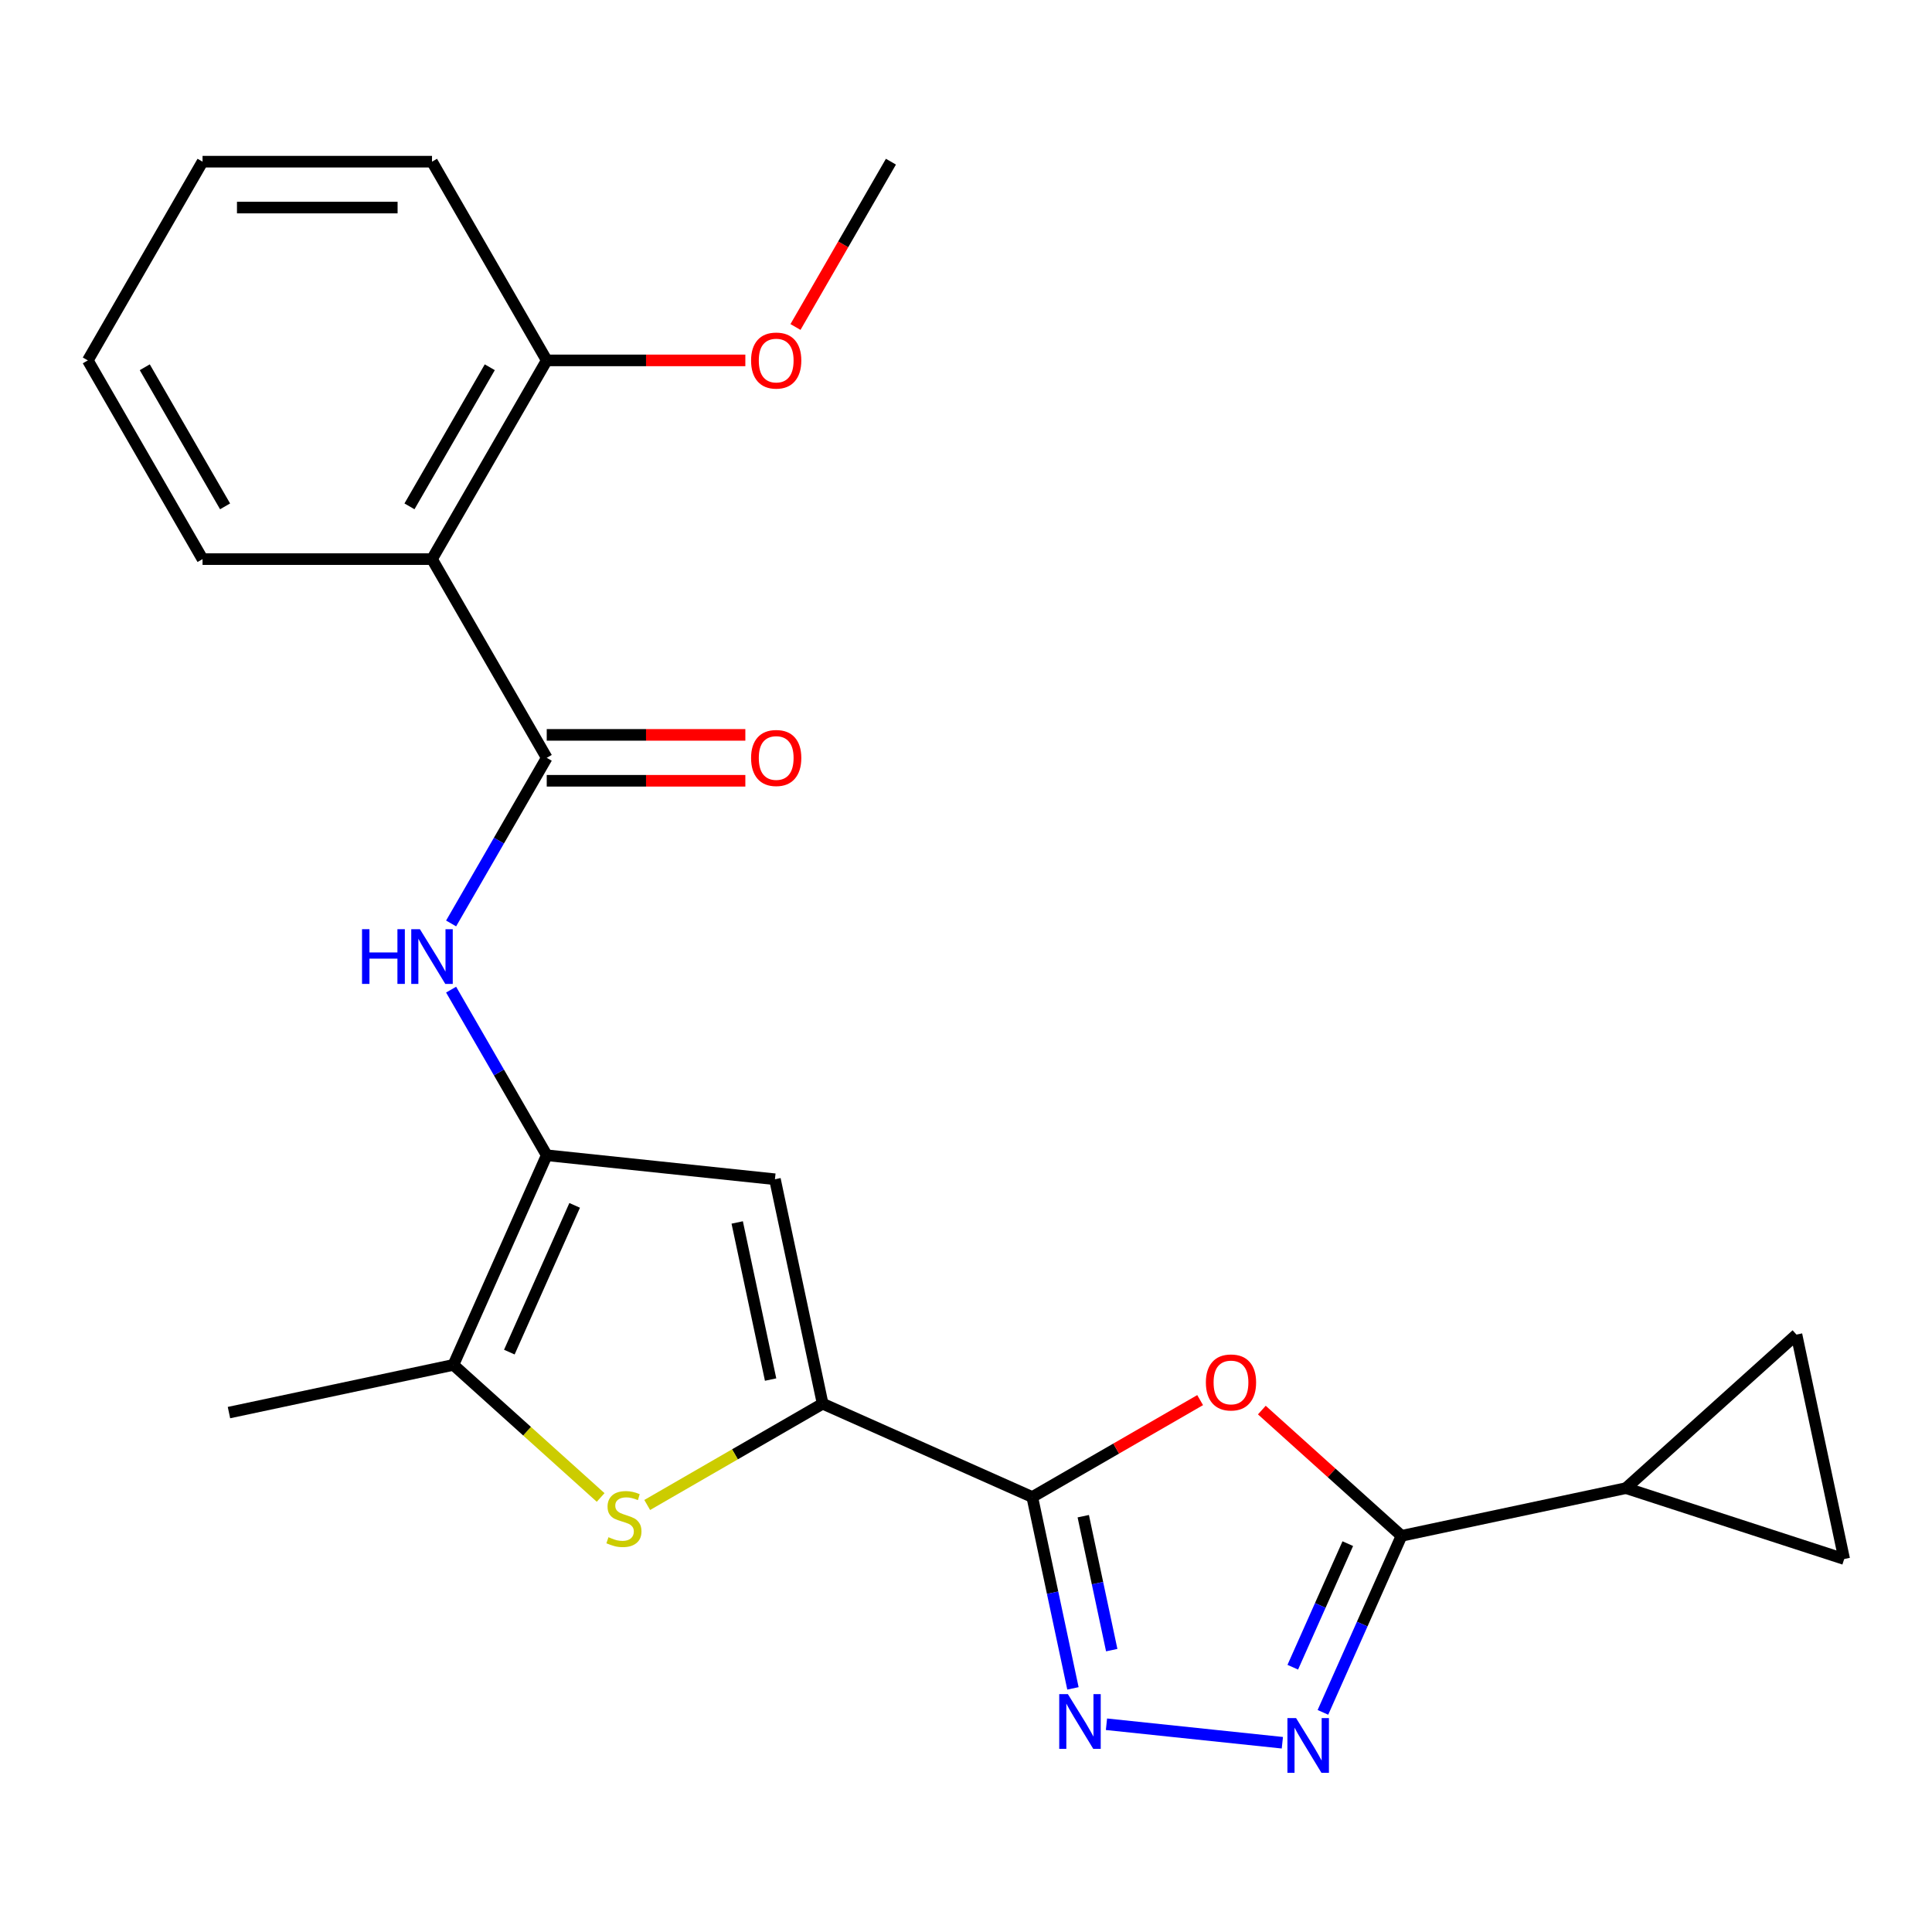 <?xml version='1.0' encoding='iso-8859-1'?>
<svg version='1.1' baseProfile='full'
              xmlns='http://www.w3.org/2000/svg'
                      xmlns:rdkit='http://www.rdkit.org/xml'
                      xmlns:xlink='http://www.w3.org/1999/xlink'
                  xml:space='preserve'
width='1000px' height='1000px' viewBox='0 0 1000 1000'>
<!-- END OF HEADER -->
<rect style='opacity:1.0;fill:#FFFFFF;stroke:none' width='1000' height='1000' x='0' y='0'> </rect>
<path class='bond-0' d='M 534.3,774.857 L 425.801,726.55' style='fill:none;fill-rule:evenodd;stroke:#000000;stroke-width:6px;stroke-linecap:butt;stroke-linejoin:miter;stroke-opacity:1' />
<path class='bond-1' d='M 534.3,774.857 L 577.744,749.775' style='fill:none;fill-rule:evenodd;stroke:#000000;stroke-width:6px;stroke-linecap:butt;stroke-linejoin:miter;stroke-opacity:1' />
<path class='bond-1' d='M 577.744,749.775 L 621.187,724.693' style='fill:none;fill-rule:evenodd;stroke:#FF0000;stroke-width:6px;stroke-linecap:butt;stroke-linejoin:miter;stroke-opacity:1' />
<path class='bond-2' d='M 534.3,774.857 L 544.827,824.379' style='fill:none;fill-rule:evenodd;stroke:#000000;stroke-width:6px;stroke-linecap:butt;stroke-linejoin:miter;stroke-opacity:1' />
<path class='bond-2' d='M 544.827,824.379 L 555.353,873.9' style='fill:none;fill-rule:evenodd;stroke:#0000FF;stroke-width:6px;stroke-linecap:butt;stroke-linejoin:miter;stroke-opacity:1' />
<path class='bond-2' d='M 560.693,784.775 L 568.061,819.44' style='fill:none;fill-rule:evenodd;stroke:#000000;stroke-width:6px;stroke-linecap:butt;stroke-linejoin:miter;stroke-opacity:1' />
<path class='bond-2' d='M 568.061,819.44 L 575.429,854.105' style='fill:none;fill-rule:evenodd;stroke:#0000FF;stroke-width:6px;stroke-linecap:butt;stroke-linejoin:miter;stroke-opacity:1' />
<path class='bond-6' d='M 425.801,726.55 L 380.397,752.764' style='fill:none;fill-rule:evenodd;stroke:#000000;stroke-width:6px;stroke-linecap:butt;stroke-linejoin:miter;stroke-opacity:1' />
<path class='bond-6' d='M 380.397,752.764 L 334.994,778.977' style='fill:none;fill-rule:evenodd;stroke:#CCCC00;stroke-width:6px;stroke-linecap:butt;stroke-linejoin:miter;stroke-opacity:1' />
<path class='bond-7' d='M 425.801,726.55 L 401.107,610.377' style='fill:none;fill-rule:evenodd;stroke:#000000;stroke-width:6px;stroke-linecap:butt;stroke-linejoin:miter;stroke-opacity:1' />
<path class='bond-7' d='M 398.862,714.063 L 381.577,632.742' style='fill:none;fill-rule:evenodd;stroke:#000000;stroke-width:6px;stroke-linecap:butt;stroke-linejoin:miter;stroke-opacity:1' />
<path class='bond-3' d='M 653.126,729.852 L 689.272,762.398' style='fill:none;fill-rule:evenodd;stroke:#FF0000;stroke-width:6px;stroke-linecap:butt;stroke-linejoin:miter;stroke-opacity:1' />
<path class='bond-3' d='M 689.272,762.398 L 725.418,794.944' style='fill:none;fill-rule:evenodd;stroke:#000000;stroke-width:6px;stroke-linecap:butt;stroke-linejoin:miter;stroke-opacity:1' />
<path class='bond-5' d='M 572.703,892.47 L 663.746,902.04' style='fill:none;fill-rule:evenodd;stroke:#0000FF;stroke-width:6px;stroke-linecap:butt;stroke-linejoin:miter;stroke-opacity:1' />
<path class='bond-12' d='M 725.418,794.944 L 841.591,770.251' style='fill:none;fill-rule:evenodd;stroke:#000000;stroke-width:6px;stroke-linecap:butt;stroke-linejoin:miter;stroke-opacity:1' />
<path class='bond-24' d='M 725.418,794.944 L 705.078,840.63' style='fill:none;fill-rule:evenodd;stroke:#000000;stroke-width:6px;stroke-linecap:butt;stroke-linejoin:miter;stroke-opacity:1' />
<path class='bond-24' d='M 705.078,840.63 L 684.737,886.315' style='fill:none;fill-rule:evenodd;stroke:#0000FF;stroke-width:6px;stroke-linecap:butt;stroke-linejoin:miter;stroke-opacity:1' />
<path class='bond-24' d='M 697.616,798.989 L 683.378,830.968' style='fill:none;fill-rule:evenodd;stroke:#000000;stroke-width:6px;stroke-linecap:butt;stroke-linejoin:miter;stroke-opacity:1' />
<path class='bond-24' d='M 683.378,830.968 L 669.139,862.948' style='fill:none;fill-rule:evenodd;stroke:#0000FF;stroke-width:6px;stroke-linecap:butt;stroke-linejoin:miter;stroke-opacity:1' />
<path class='bond-4' d='M 282.99,597.963 L 401.107,610.377' style='fill:none;fill-rule:evenodd;stroke:#000000;stroke-width:6px;stroke-linecap:butt;stroke-linejoin:miter;stroke-opacity:1' />
<path class='bond-10' d='M 282.99,597.963 L 258.243,555.099' style='fill:none;fill-rule:evenodd;stroke:#000000;stroke-width:6px;stroke-linecap:butt;stroke-linejoin:miter;stroke-opacity:1' />
<path class='bond-10' d='M 258.243,555.099 L 233.496,512.236' style='fill:none;fill-rule:evenodd;stroke:#0000FF;stroke-width:6px;stroke-linecap:butt;stroke-linejoin:miter;stroke-opacity:1' />
<path class='bond-25' d='M 282.99,597.963 L 234.683,706.463' style='fill:none;fill-rule:evenodd;stroke:#000000;stroke-width:6px;stroke-linecap:butt;stroke-linejoin:miter;stroke-opacity:1' />
<path class='bond-25' d='M 297.444,623.899 L 263.629,699.849' style='fill:none;fill-rule:evenodd;stroke:#000000;stroke-width:6px;stroke-linecap:butt;stroke-linejoin:miter;stroke-opacity:1' />
<path class='bond-9' d='M 310.895,775.085 L 272.789,740.774' style='fill:none;fill-rule:evenodd;stroke:#CCCC00;stroke-width:6px;stroke-linecap:butt;stroke-linejoin:miter;stroke-opacity:1' />
<path class='bond-9' d='M 272.789,740.774 L 234.683,706.463' style='fill:none;fill-rule:evenodd;stroke:#000000;stroke-width:6px;stroke-linecap:butt;stroke-linejoin:miter;stroke-opacity:1' />
<path class='bond-8' d='M 282.99,392.251 L 258.243,435.114' style='fill:none;fill-rule:evenodd;stroke:#000000;stroke-width:6px;stroke-linecap:butt;stroke-linejoin:miter;stroke-opacity:1' />
<path class='bond-8' d='M 258.243,435.114 L 233.496,477.978' style='fill:none;fill-rule:evenodd;stroke:#0000FF;stroke-width:6px;stroke-linecap:butt;stroke-linejoin:miter;stroke-opacity:1' />
<path class='bond-11' d='M 282.99,392.251 L 223.606,289.395' style='fill:none;fill-rule:evenodd;stroke:#000000;stroke-width:6px;stroke-linecap:butt;stroke-linejoin:miter;stroke-opacity:1' />
<path class='bond-15' d='M 282.99,404.128 L 334.39,404.128' style='fill:none;fill-rule:evenodd;stroke:#000000;stroke-width:6px;stroke-linecap:butt;stroke-linejoin:miter;stroke-opacity:1' />
<path class='bond-15' d='M 334.39,404.128 L 385.789,404.128' style='fill:none;fill-rule:evenodd;stroke:#FF0000;stroke-width:6px;stroke-linecap:butt;stroke-linejoin:miter;stroke-opacity:1' />
<path class='bond-15' d='M 282.99,380.374 L 334.39,380.374' style='fill:none;fill-rule:evenodd;stroke:#000000;stroke-width:6px;stroke-linecap:butt;stroke-linejoin:miter;stroke-opacity:1' />
<path class='bond-15' d='M 334.39,380.374 L 385.789,380.374' style='fill:none;fill-rule:evenodd;stroke:#FF0000;stroke-width:6px;stroke-linecap:butt;stroke-linejoin:miter;stroke-opacity:1' />
<path class='bond-19' d='M 234.683,706.463 L 118.511,731.156' style='fill:none;fill-rule:evenodd;stroke:#000000;stroke-width:6px;stroke-linecap:butt;stroke-linejoin:miter;stroke-opacity:1' />
<path class='bond-16' d='M 223.606,289.395 L 282.99,186.539' style='fill:none;fill-rule:evenodd;stroke:#000000;stroke-width:6px;stroke-linecap:butt;stroke-linejoin:miter;stroke-opacity:1' />
<path class='bond-16' d='M 211.943,262.09 L 253.511,190.091' style='fill:none;fill-rule:evenodd;stroke:#000000;stroke-width:6px;stroke-linecap:butt;stroke-linejoin:miter;stroke-opacity:1' />
<path class='bond-17' d='M 223.606,289.395 L 104.838,289.395' style='fill:none;fill-rule:evenodd;stroke:#000000;stroke-width:6px;stroke-linecap:butt;stroke-linejoin:miter;stroke-opacity:1' />
<path class='bond-13' d='M 841.591,770.251 L 929.852,690.78' style='fill:none;fill-rule:evenodd;stroke:#000000;stroke-width:6px;stroke-linecap:butt;stroke-linejoin:miter;stroke-opacity:1' />
<path class='bond-14' d='M 841.591,770.251 L 954.545,806.952' style='fill:none;fill-rule:evenodd;stroke:#000000;stroke-width:6px;stroke-linecap:butt;stroke-linejoin:miter;stroke-opacity:1' />
<path class='bond-26' d='M 929.852,690.78 L 954.545,806.952' style='fill:none;fill-rule:evenodd;stroke:#000000;stroke-width:6px;stroke-linecap:butt;stroke-linejoin:miter;stroke-opacity:1' />
<path class='bond-18' d='M 282.99,186.539 L 334.39,186.539' style='fill:none;fill-rule:evenodd;stroke:#000000;stroke-width:6px;stroke-linecap:butt;stroke-linejoin:miter;stroke-opacity:1' />
<path class='bond-18' d='M 334.39,186.539 L 385.789,186.539' style='fill:none;fill-rule:evenodd;stroke:#FF0000;stroke-width:6px;stroke-linecap:butt;stroke-linejoin:miter;stroke-opacity:1' />
<path class='bond-20' d='M 282.99,186.539 L 223.606,83.683' style='fill:none;fill-rule:evenodd;stroke:#000000;stroke-width:6px;stroke-linecap:butt;stroke-linejoin:miter;stroke-opacity:1' />
<path class='bond-22' d='M 104.838,289.395 L 45.455,186.539' style='fill:none;fill-rule:evenodd;stroke:#000000;stroke-width:6px;stroke-linecap:butt;stroke-linejoin:miter;stroke-opacity:1' />
<path class='bond-22' d='M 116.502,262.09 L 74.933,190.091' style='fill:none;fill-rule:evenodd;stroke:#000000;stroke-width:6px;stroke-linecap:butt;stroke-linejoin:miter;stroke-opacity:1' />
<path class='bond-21' d='M 411.74,169.25 L 436.441,126.466' style='fill:none;fill-rule:evenodd;stroke:#FF0000;stroke-width:6px;stroke-linecap:butt;stroke-linejoin:miter;stroke-opacity:1' />
<path class='bond-21' d='M 436.441,126.466 L 461.142,83.683' style='fill:none;fill-rule:evenodd;stroke:#000000;stroke-width:6px;stroke-linecap:butt;stroke-linejoin:miter;stroke-opacity:1' />
<path class='bond-27' d='M 223.606,83.683 L 104.838,83.683' style='fill:none;fill-rule:evenodd;stroke:#000000;stroke-width:6px;stroke-linecap:butt;stroke-linejoin:miter;stroke-opacity:1' />
<path class='bond-27' d='M 205.791,107.437 L 122.654,107.437' style='fill:none;fill-rule:evenodd;stroke:#000000;stroke-width:6px;stroke-linecap:butt;stroke-linejoin:miter;stroke-opacity:1' />
<path class='bond-23' d='M 45.455,186.539 L 104.838,83.683' style='fill:none;fill-rule:evenodd;stroke:#000000;stroke-width:6px;stroke-linecap:butt;stroke-linejoin:miter;stroke-opacity:1' />
<path  class='atom-2' d='M 624.156 715.553
Q 624.156 708.753, 627.516 704.953
Q 630.876 701.153, 637.156 701.153
Q 643.436 701.153, 646.796 704.953
Q 650.156 708.753, 650.156 715.553
Q 650.156 722.433, 646.756 726.353
Q 643.356 730.233, 637.156 730.233
Q 630.916 730.233, 627.516 726.353
Q 624.156 722.473, 624.156 715.553
M 637.156 727.033
Q 641.476 727.033, 643.796 724.153
Q 646.156 721.233, 646.156 715.553
Q 646.156 709.993, 643.796 707.193
Q 641.476 704.353, 637.156 704.353
Q 632.836 704.353, 630.476 707.153
Q 628.156 709.953, 628.156 715.553
Q 628.156 721.273, 630.476 724.153
Q 632.836 727.033, 637.156 727.033
' fill='#FF0000'/>
<path  class='atom-3' d='M 552.734 876.87
L 562.014 891.87
Q 562.934 893.35, 564.414 896.03
Q 565.894 898.71, 565.974 898.87
L 565.974 876.87
L 569.734 876.87
L 569.734 905.19
L 565.854 905.19
L 555.894 888.79
Q 554.734 886.87, 553.494 884.67
Q 552.294 882.47, 551.934 881.79
L 551.934 905.19
L 548.254 905.19
L 548.254 876.87
L 552.734 876.87
' fill='#0000FF'/>
<path  class='atom-6' d='M 670.851 889.284
L 680.131 904.284
Q 681.051 905.764, 682.531 908.444
Q 684.011 911.124, 684.091 911.284
L 684.091 889.284
L 687.851 889.284
L 687.851 917.604
L 683.971 917.604
L 674.011 901.204
Q 672.851 899.284, 671.611 897.084
Q 670.411 894.884, 670.051 894.204
L 670.051 917.604
L 666.371 917.604
L 666.371 889.284
L 670.851 889.284
' fill='#0000FF'/>
<path  class='atom-7' d='M 314.945 795.654
Q 315.265 795.774, 316.585 796.334
Q 317.905 796.894, 319.345 797.254
Q 320.825 797.574, 322.265 797.574
Q 324.945 797.574, 326.505 796.294
Q 328.065 794.974, 328.065 792.694
Q 328.065 791.134, 327.265 790.174
Q 326.505 789.214, 325.305 788.694
Q 324.105 788.174, 322.105 787.574
Q 319.585 786.814, 318.065 786.094
Q 316.585 785.374, 315.505 783.854
Q 314.465 782.334, 314.465 779.774
Q 314.465 776.214, 316.865 774.014
Q 319.305 771.814, 324.105 771.814
Q 327.385 771.814, 331.105 773.374
L 330.185 776.454
Q 326.785 775.054, 324.225 775.054
Q 321.465 775.054, 319.945 776.214
Q 318.425 777.334, 318.465 779.294
Q 318.465 780.814, 319.225 781.734
Q 320.025 782.654, 321.145 783.174
Q 322.305 783.694, 324.225 784.294
Q 326.785 785.094, 328.305 785.894
Q 329.825 786.694, 330.905 788.334
Q 332.025 789.934, 332.025 792.694
Q 332.025 796.614, 329.385 798.734
Q 326.785 800.814, 322.425 800.814
Q 319.905 800.814, 317.985 800.254
Q 316.105 799.734, 313.865 798.814
L 314.945 795.654
' fill='#CCCC00'/>
<path  class='atom-11' d='M 187.386 480.947
L 191.226 480.947
L 191.226 492.987
L 205.706 492.987
L 205.706 480.947
L 209.546 480.947
L 209.546 509.267
L 205.706 509.267
L 205.706 496.187
L 191.226 496.187
L 191.226 509.267
L 187.386 509.267
L 187.386 480.947
' fill='#0000FF'/>
<path  class='atom-11' d='M 217.346 480.947
L 226.626 495.947
Q 227.546 497.427, 229.026 500.107
Q 230.506 502.787, 230.586 502.947
L 230.586 480.947
L 234.346 480.947
L 234.346 509.267
L 230.466 509.267
L 220.506 492.867
Q 219.346 490.947, 218.106 488.747
Q 216.906 486.547, 216.546 485.867
L 216.546 509.267
L 212.866 509.267
L 212.866 480.947
L 217.346 480.947
' fill='#0000FF'/>
<path  class='atom-16' d='M 388.758 392.331
Q 388.758 385.531, 392.118 381.731
Q 395.478 377.931, 401.758 377.931
Q 408.038 377.931, 411.398 381.731
Q 414.758 385.531, 414.758 392.331
Q 414.758 399.211, 411.358 403.131
Q 407.958 407.011, 401.758 407.011
Q 395.518 407.011, 392.118 403.131
Q 388.758 399.251, 388.758 392.331
M 401.758 403.811
Q 406.078 403.811, 408.398 400.931
Q 410.758 398.011, 410.758 392.331
Q 410.758 386.771, 408.398 383.971
Q 406.078 381.131, 401.758 381.131
Q 397.438 381.131, 395.078 383.931
Q 392.758 386.731, 392.758 392.331
Q 392.758 398.051, 395.078 400.931
Q 397.438 403.811, 401.758 403.811
' fill='#FF0000'/>
<path  class='atom-19' d='M 388.758 186.619
Q 388.758 179.819, 392.118 176.019
Q 395.478 172.219, 401.758 172.219
Q 408.038 172.219, 411.398 176.019
Q 414.758 179.819, 414.758 186.619
Q 414.758 193.499, 411.358 197.419
Q 407.958 201.299, 401.758 201.299
Q 395.518 201.299, 392.118 197.419
Q 388.758 193.539, 388.758 186.619
M 401.758 198.099
Q 406.078 198.099, 408.398 195.219
Q 410.758 192.299, 410.758 186.619
Q 410.758 181.059, 408.398 178.259
Q 406.078 175.419, 401.758 175.419
Q 397.438 175.419, 395.078 178.219
Q 392.758 181.019, 392.758 186.619
Q 392.758 192.339, 395.078 195.219
Q 397.438 198.099, 401.758 198.099
' fill='#FF0000'/>
</svg>
